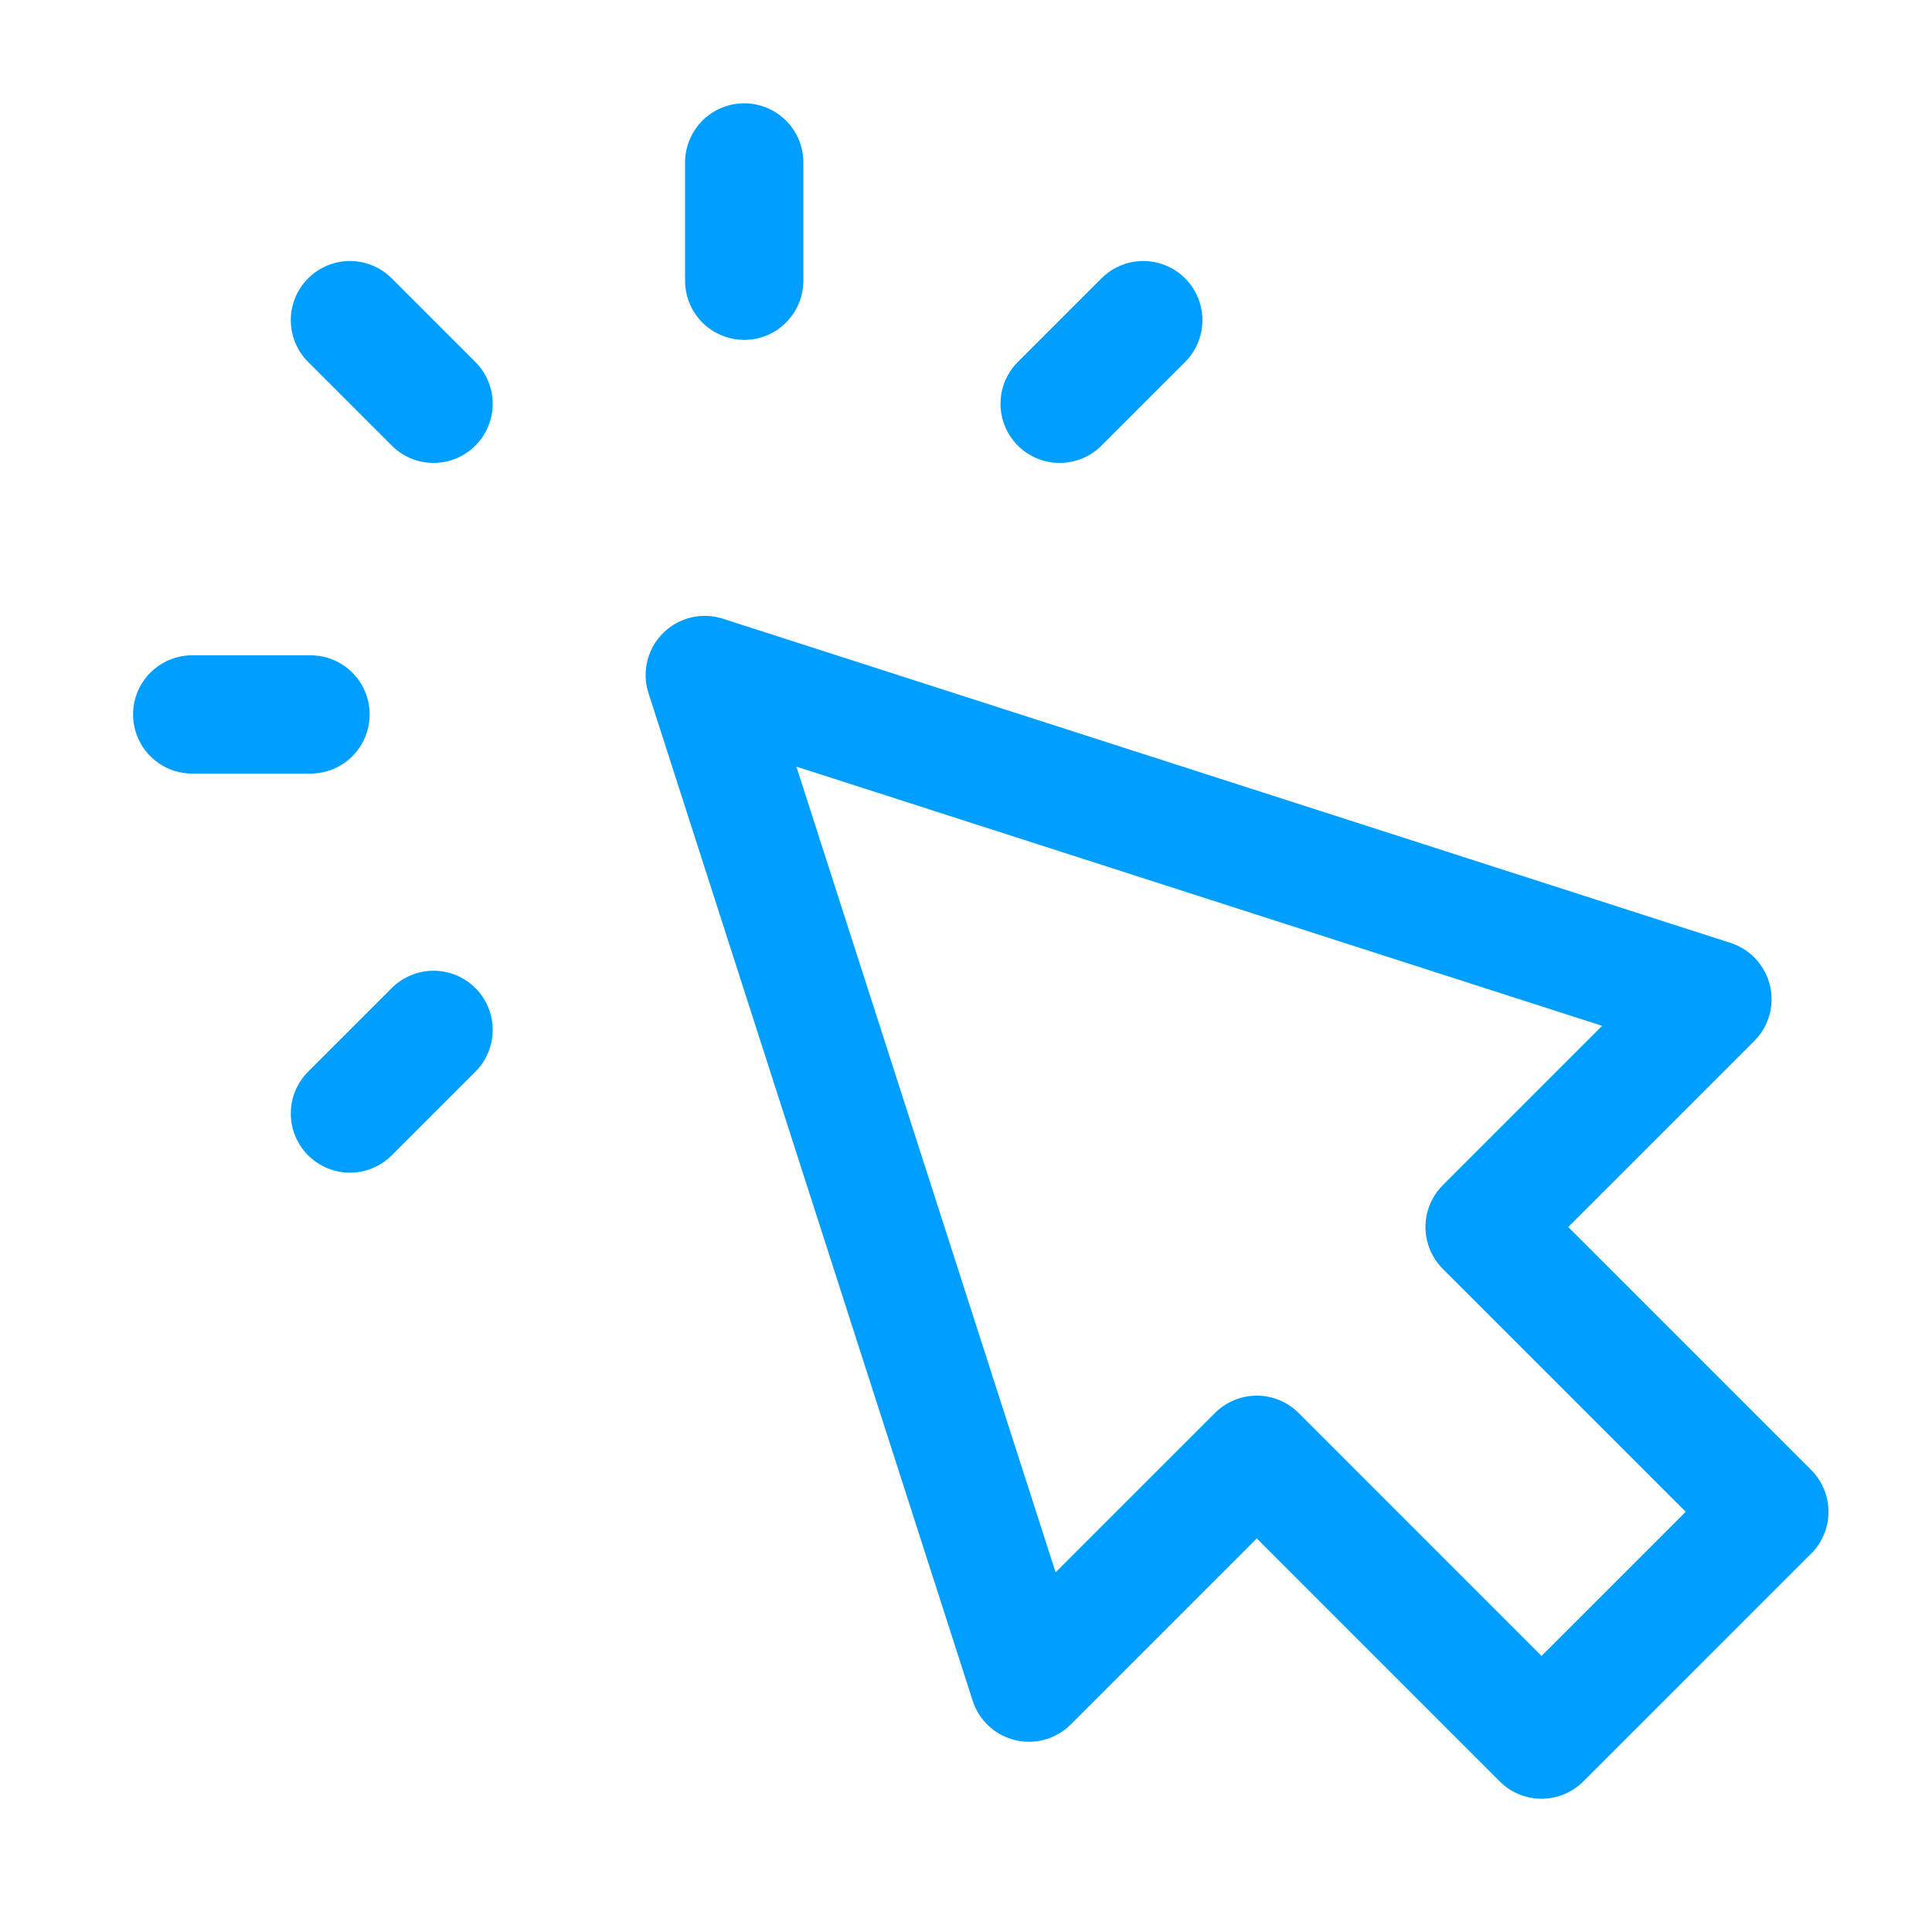 <svg width="49" height="49" viewBox="0 0 49 49" fill="none" xmlns="http://www.w3.org/2000/svg">
<path d="M18.875 7.12V4.12M10.996 10.241L8.875 8.12M10.996 26.12L8.875 28.241M26.875 10.241L28.996 8.12M7.875 18.12H4.875M17.875 17.12L26.097 42.675L31.875 36.897L39.097 44.12L44.875 38.342L37.653 31.12L43.431 25.342L17.875 17.12Z" stroke="#009FFF" stroke-width="3" stroke-linecap="round" stroke-linejoin="round"/>
</svg>
